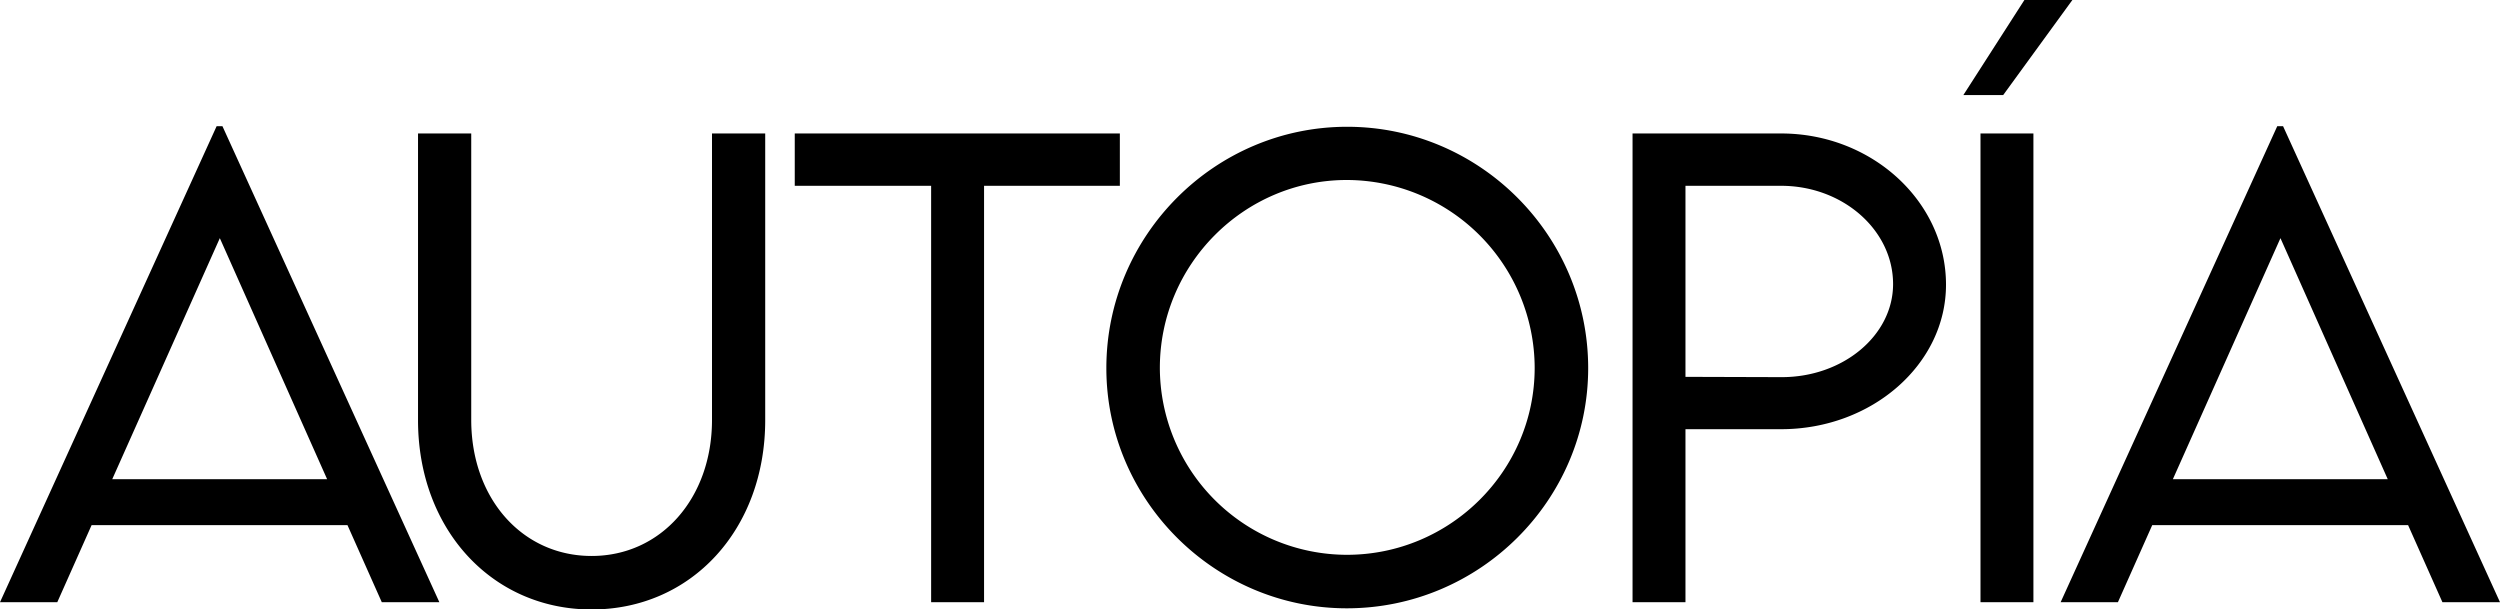 <svg xmlns="http://www.w3.org/2000/svg" width="1011.729" height="246.648" viewBox="0 0 1011.729 246.648"><path id="Trazado_113" data-name="Trazado 113" d="M157.568,0h23.3L93.082-192.635H90.728L3.06,0H26.242L40.127-31.184H143.682ZM48.482-49.777l43.54-97.553,43.422,97.553Zm194,52.719c40.363,0,70.252-32.361,70.252-76.607V-189.693H291.2V-73.783c0,31.772-20.711,55.072-48.718,55.072s-48.718-23.182-48.718-55.072V-189.693H172.23V-73.665C172.23-29.419,202.238,2.942,242.483,2.942Zm213.77-192.635H324.691v21.182h55.19V0H401.3V-168.512h54.955ZM548.11,2.471c53.778,0,97.671-43.775,97.671-97.2,0-53.778-43.893-97.671-97.553-97.671-53.542,0-97.436,43.893-97.436,97.671C450.792-41.3,494.685,2.471,548.11,2.471Zm0-21.652a75.835,75.835,0,0,1-75.666-75.666c0-41.775,34.008-76.019,75.666-76.019a76.212,76.212,0,0,1,76.019,76.019C624.129-53.189,590-19.181,548.11-19.181ZM663.738,0h21.417V-70.017h38.715c36.715,0,66.722-26.242,66.722-58.485,0-33.655-30.007-61.191-66.722-61.191H663.738Zm60.132-91.081L685.155-91.2v-77.313h38.715c24.947,0,45.305,17.887,45.305,39.774C769.176-107.909,748.818-90.963,723.871-91.081Zm89.857-114.146,28.007-38.48H822.318l-24.712,38.48ZM804.549,0h21.417V-189.693H804.549Zm186.94,0h23.3L927-192.635h-2.354L836.981,0h23.182l13.886-31.184H977.6ZM882.4-49.777l43.54-97.553,43.422,97.553Z" transform="translate(-3.06 243.707)" fill="#000"></path></svg>